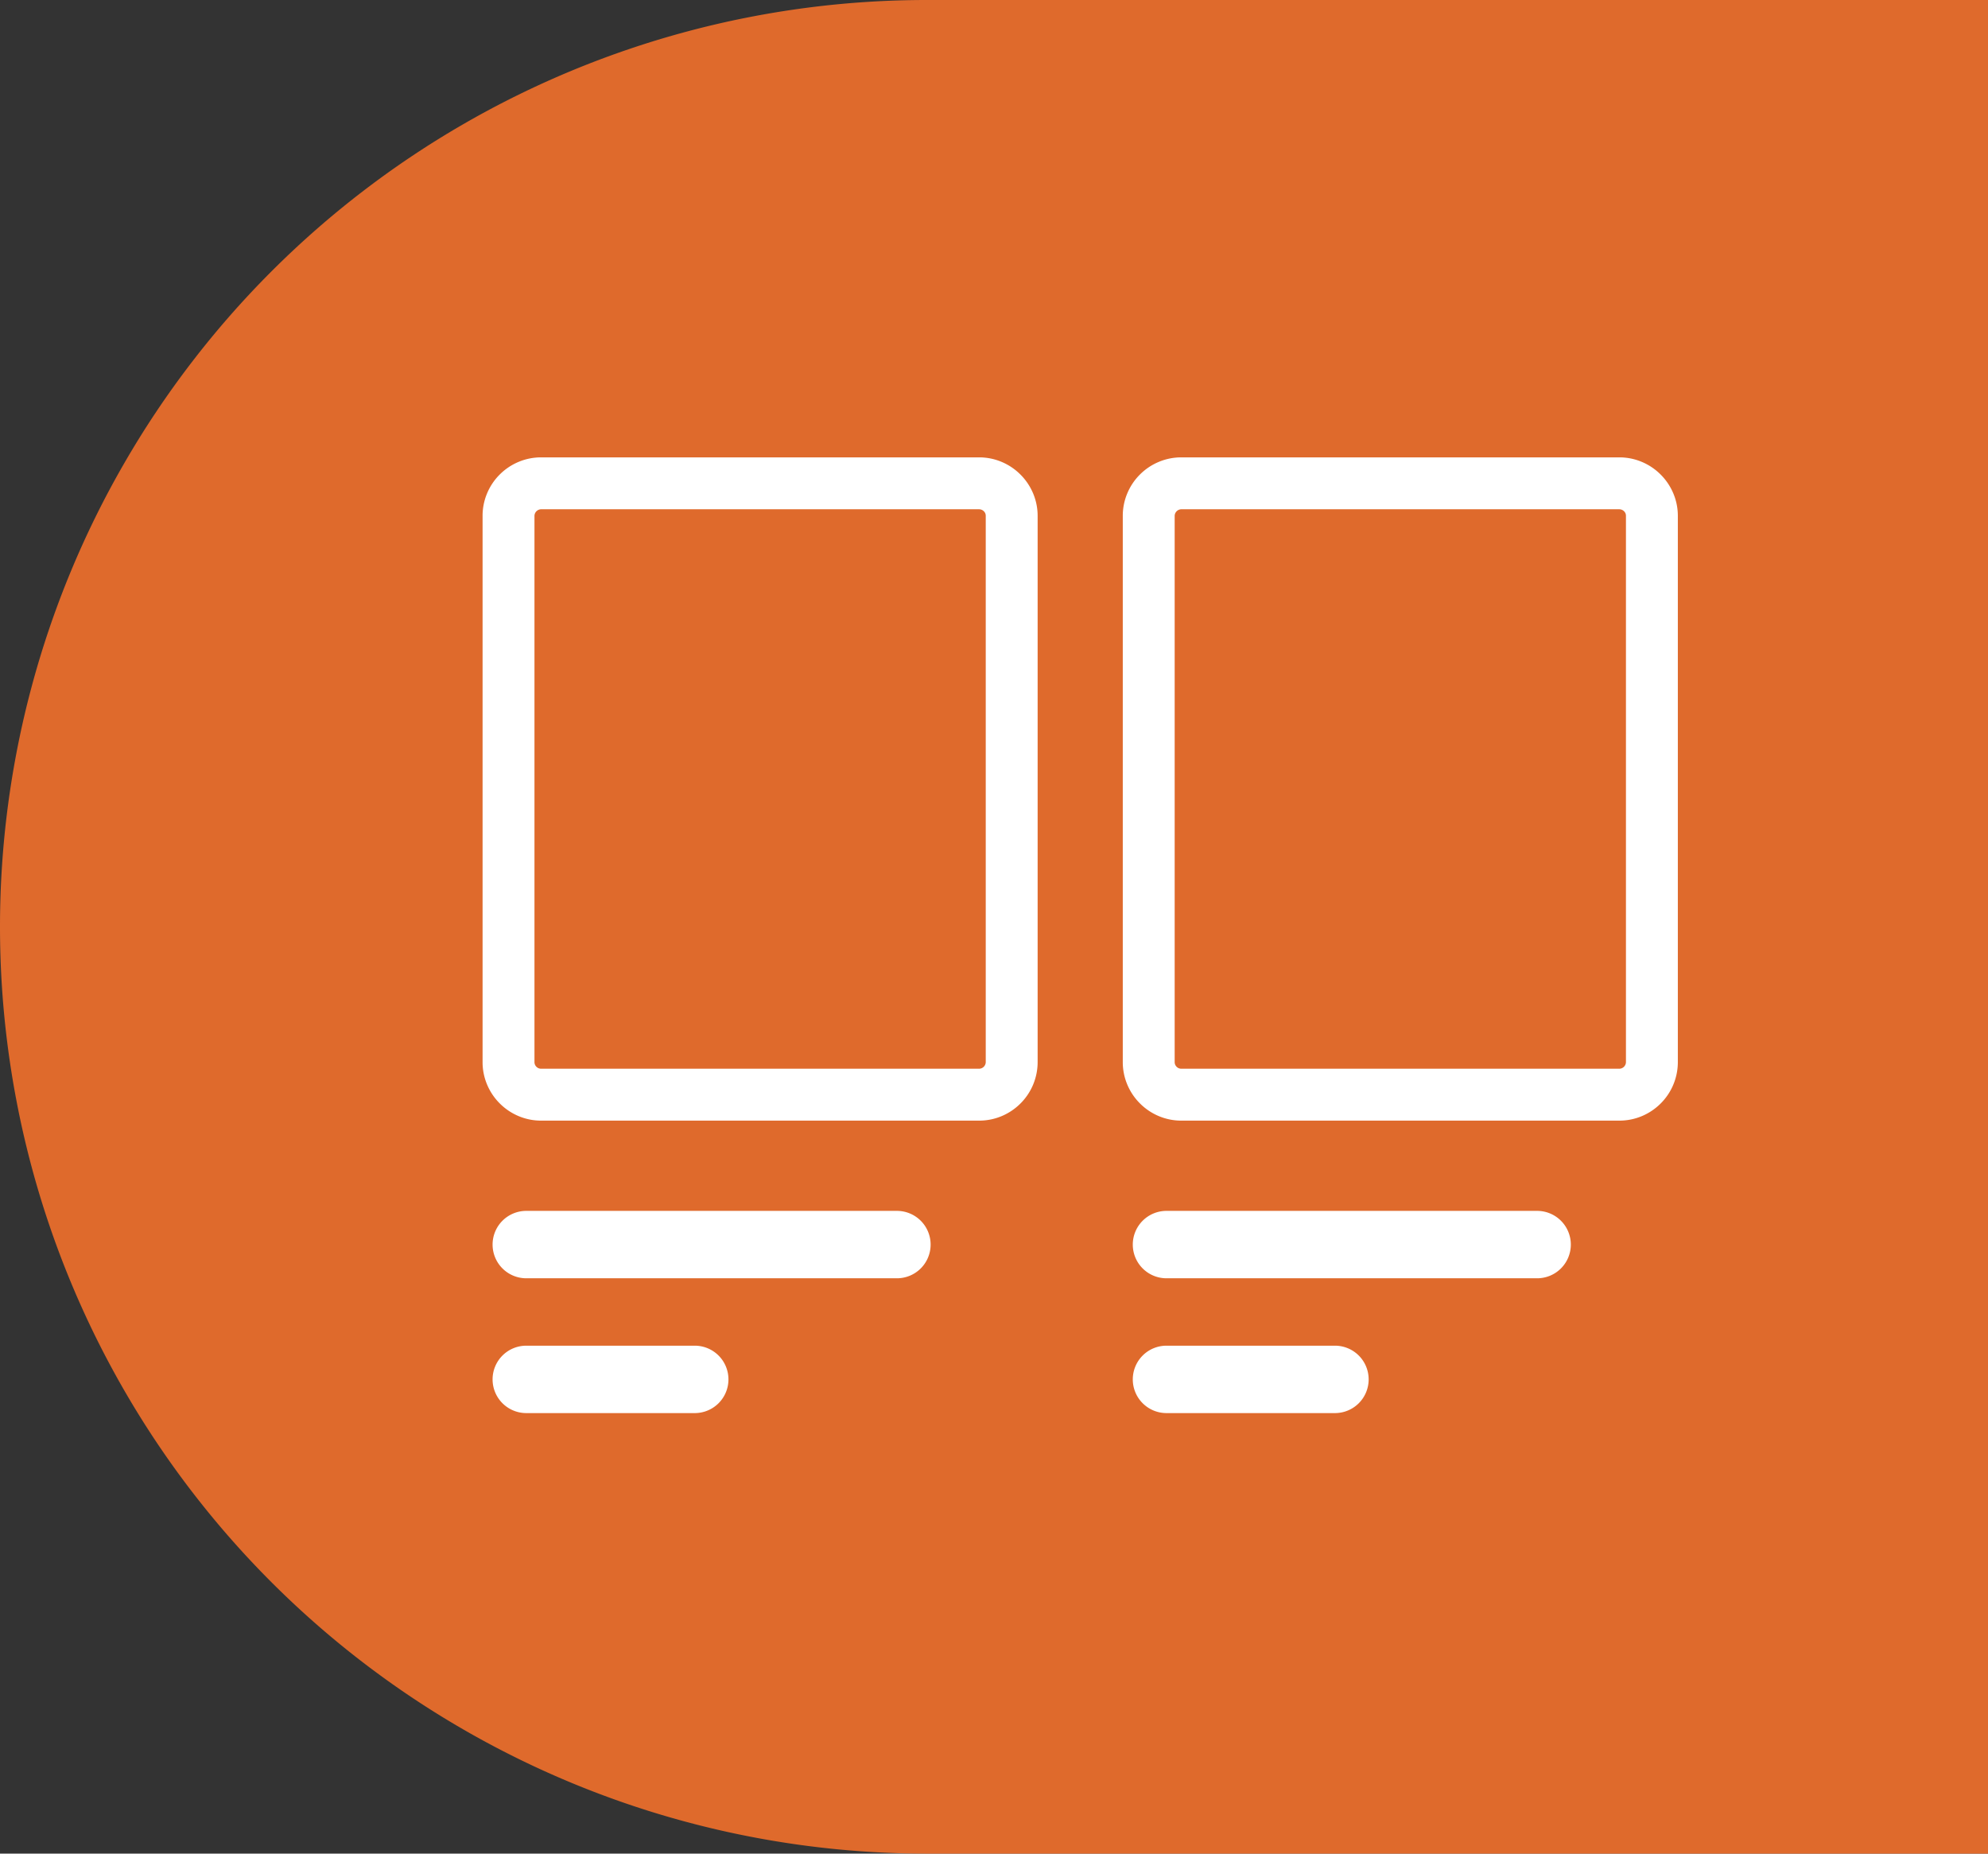 <svg xmlns="http://www.w3.org/2000/svg" width="59" height="55" viewBox="0 0 59 55"><rect x="0" y="0" width="59" height="55" fill="#333333" stroke="none"/><path d="M27.5,0H59a0,0,0,0,1,0,0V55a0,0,0,0,1,0,0H27.5A27.5,27.5,0,0,1,0,27.5v0A27.5,27.5,0,0,1,27.5,0Z" fill="#fd742b" opacity="0.847"/><g transform="translate(14.322 13.571)"><path d="M13.249-1h-13a1.225,1.225,0,0,0-.472.094,1.247,1.247,0,0,0-.4.269,1.239,1.239,0,0,0-.269.4A1.225,1.225,0,0,0-.99.236V16.443a1.221,1.221,0,0,0,.094.471,1.245,1.245,0,0,0,.269.4h0a1.245,1.245,0,0,0,.4.269,1.223,1.223,0,0,0,.471.094h13a1.225,1.225,0,0,0,.472-.094,1.246,1.246,0,0,0,.671-.671,1.227,1.227,0,0,0,.094-.472V.237a1.22,1.22,0,0,0-.094-.47,1.251,1.251,0,0,0-.269-.4h0a1.247,1.247,0,0,0-.4-.269A1.221,1.221,0,0,0,13.249-1Zm-13,.54h13a.694.694,0,0,1,.491.2h0a.694.694,0,0,1,.2.492V16.444a.685.685,0,0,1-.053.265.7.7,0,0,1-.378.378.692.692,0,0,1-.265.053h-13A.7.7,0,0,1-.4,16.71a.689.689,0,0,1-.053-.266V.237A.691.691,0,0,1-.4-.028.7.7,0,0,1-.018-.406.686.686,0,0,1,.247-.46Z" transform="translate(1.49 1.5)" fill="#fff"/><path d="M.246-1.5h13a1.713,1.713,0,0,1,.663.132,1.735,1.735,0,0,1,.563.377,1.744,1.744,0,0,1,.379.565,1.713,1.713,0,0,1,.132.662V16.444a1.732,1.732,0,0,1-.509,1.227,1.74,1.74,0,0,1-.563.377,1.719,1.719,0,0,1-.664.132h-13a1.717,1.717,0,0,1-.663-.132,1.735,1.735,0,0,1-.563-.377,1.737,1.737,0,0,1-.379-.565,1.714,1.714,0,0,1-.132-.663V.236a1.719,1.719,0,0,1,.132-.664A1.727,1.727,0,0,1-.981-.991a1.736,1.736,0,0,1,.564-.377A1.72,1.72,0,0,1,.246-1.5Zm13,18.14a.191.191,0,0,0,.074-.015.2.2,0,0,0,.108-.109.187.187,0,0,0,.015-.073V.237A.2.2,0,0,0,13.43.162.2.2,0,0,0,13.388.1a.2.2,0,0,0-.065-.044A.2.2,0,0,0,13.249.04h-13A.185.185,0,0,0,.175.055a.2.2,0,0,0-.11.109A.191.191,0,0,0,.05.237V16.444a.189.189,0,0,0,.014.073.2.2,0,0,0,.107.108.2.2,0,0,0,.074.015Z" transform="translate(1.49 1.5)" fill="#fff"/><path d="M11,1H0A1,1,0,0,1-1,0,1,1,0,0,1,0-1H11a1,1,0,0,1,1,1A1,1,0,0,1,11,1Z" transform="translate(1.297 23.358)" fill="#fff"/><path d="M5,1H0A1,1,0,0,1-1,0,1,1,0,0,1,0-1H5A1,1,0,0,1,6,0,1,1,0,0,1,5,1Z" transform="translate(1.297 27.358)" fill="#fff"/></g><g transform="translate(33.322 13.571)"><path d="M13.249-1h-13a1.225,1.225,0,0,0-.472.094,1.247,1.247,0,0,0-.4.269,1.239,1.239,0,0,0-.269.4A1.225,1.225,0,0,0-.99.236V16.443a1.221,1.221,0,0,0,.094.471,1.245,1.245,0,0,0,.269.4h0a1.245,1.245,0,0,0,.4.269,1.223,1.223,0,0,0,.471.094h13a1.225,1.225,0,0,0,.472-.094,1.246,1.246,0,0,0,.671-.671,1.227,1.227,0,0,0,.094-.472V.237a1.22,1.22,0,0,0-.094-.47,1.251,1.251,0,0,0-.269-.4h0a1.247,1.247,0,0,0-.4-.269A1.221,1.221,0,0,0,13.249-1Zm-13,.54h13a.694.694,0,0,1,.491.2h0a.694.694,0,0,1,.2.492V16.444a.685.685,0,0,1-.053.265.7.7,0,0,1-.378.378.692.692,0,0,1-.265.053h-13A.7.7,0,0,1-.4,16.71a.689.689,0,0,1-.053-.266V.237A.691.691,0,0,1-.4-.028.7.7,0,0,1-.018-.406.686.686,0,0,1,.247-.46Z" transform="translate(1.49 1.5)" fill="#fff"/><path d="M.246-1.5h13a1.713,1.713,0,0,1,.663.132,1.735,1.735,0,0,1,.563.377,1.744,1.744,0,0,1,.379.565,1.713,1.713,0,0,1,.132.662V16.444a1.732,1.732,0,0,1-.509,1.227,1.74,1.74,0,0,1-.563.377,1.719,1.719,0,0,1-.664.132h-13a1.717,1.717,0,0,1-.663-.132,1.735,1.735,0,0,1-.563-.377,1.737,1.737,0,0,1-.379-.565,1.714,1.714,0,0,1-.132-.663V.236a1.719,1.719,0,0,1,.132-.664A1.727,1.727,0,0,1-.981-.991a1.736,1.736,0,0,1,.564-.377A1.72,1.72,0,0,1,.246-1.5Zm13,18.14a.191.191,0,0,0,.074-.015.2.2,0,0,0,.108-.109.187.187,0,0,0,.015-.073V.237A.2.2,0,0,0,13.43.162.2.2,0,0,0,13.388.1a.2.2,0,0,0-.065-.044A.2.2,0,0,0,13.249.04h-13A.185.185,0,0,0,.175.055a.2.2,0,0,0-.11.109A.191.191,0,0,0,.05.237V16.444a.189.189,0,0,0,.014.073.2.2,0,0,0,.107.108.2.2,0,0,0,.074.015Z" transform="translate(1.49 1.5)" fill="#fff"/><path d="M11,1H0A1,1,0,0,1-1,0,1,1,0,0,1,0-1H11a1,1,0,0,1,1,1A1,1,0,0,1,11,1Z" transform="translate(1.297 23.358)" fill="#fff"/><path d="M5,1H0A1,1,0,0,1-1,0,1,1,0,0,1,0-1H5A1,1,0,0,1,6,0,1,1,0,0,1,5,1Z" transform="translate(1.297 27.358)" fill="#fff"/></g></svg>